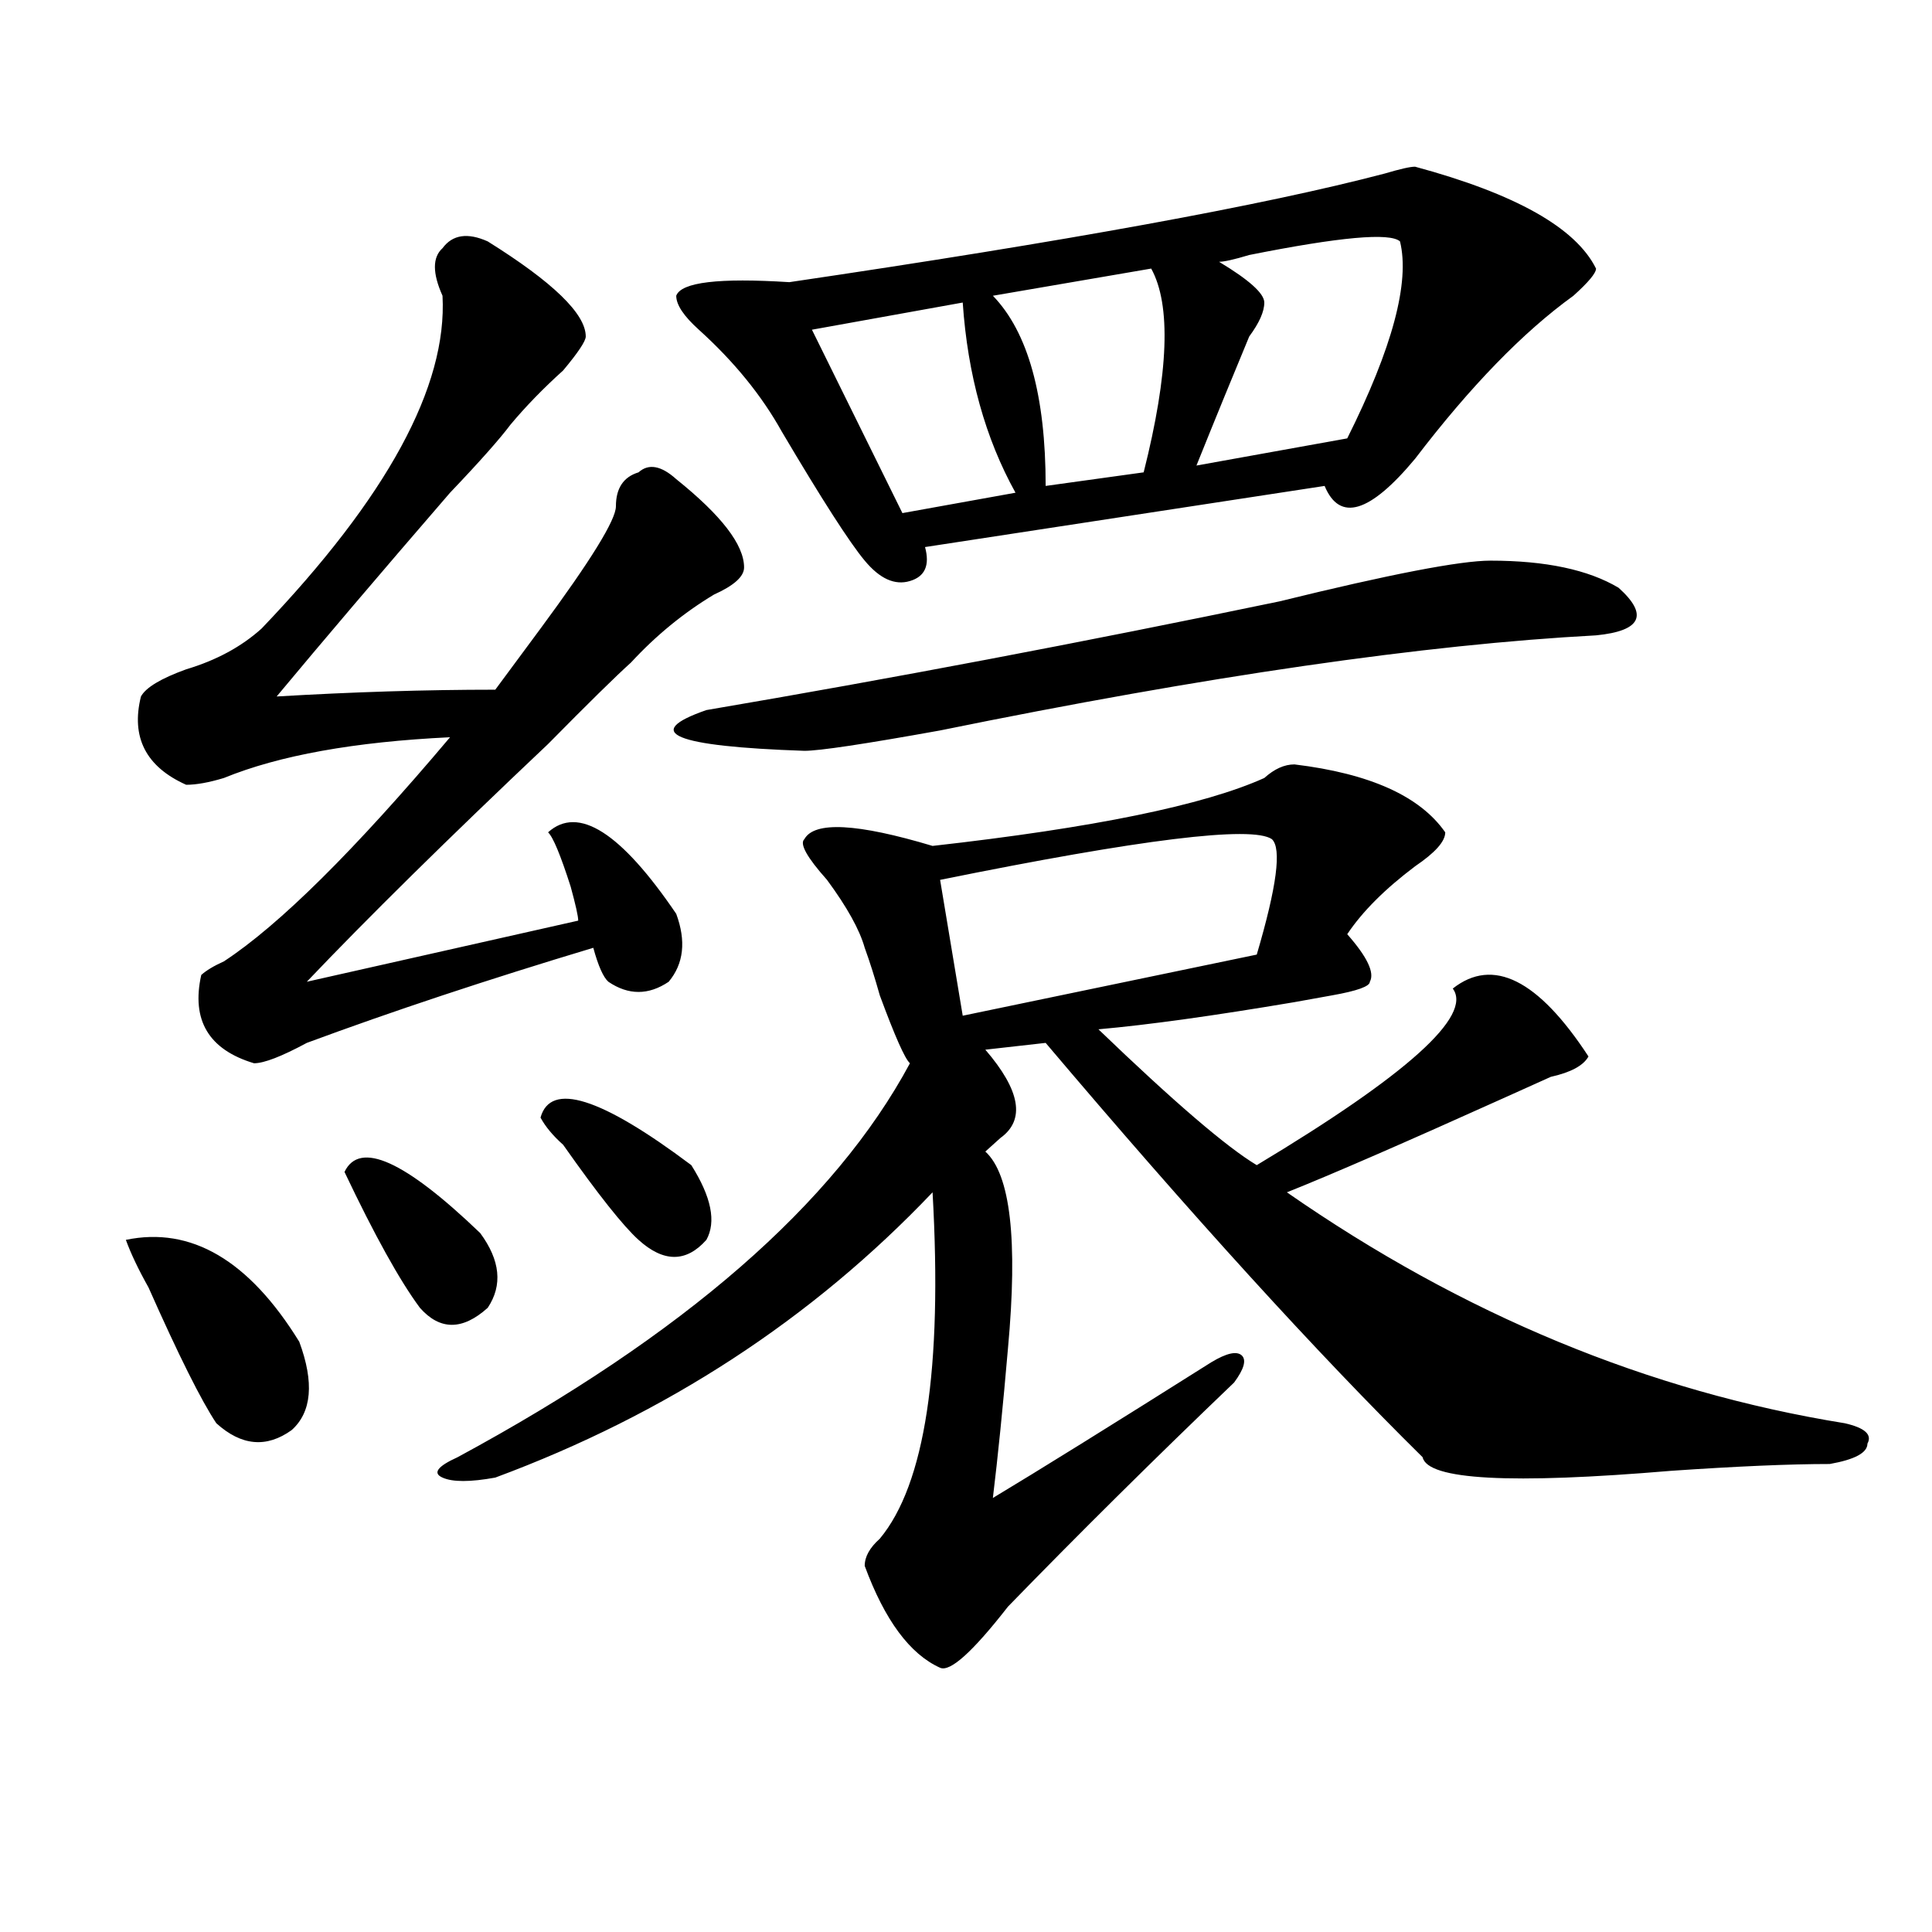 <?xml version="1.0" encoding="utf-8"?>
<!-- Generator: Adobe Illustrator 16.0.0, SVG Export Plug-In . SVG Version: 6.00 Build 0)  -->
<!DOCTYPE svg PUBLIC "-//W3C//DTD SVG 1.1//EN" "http://www.w3.org/Graphics/SVG/1.1/DTD/svg11.dtd">
<svg version="1.1" id="图层_1" xmlns="http://www.w3.org/2000/svg" xmlns:xlink="http://www.w3.org/1999/xlink" x="0px" y="0px"
	 width="1000px" height="1000px" viewBox="0 0 1000 1000" enable-background="new 0 0 1000 1000" xml:space="preserve">
<path d="M65.145,641.75c33.779-7.031,63.718,10.547,89.754,52.734c7.805,21.094,6.463,36.365-3.902,45.703
	c-13.049,9.394-26.036,8.24-39.023-3.516c-7.805-11.7-19.512-35.156-35.121-70.313C71.607,657.021,67.705,648.781,65.145,641.75z
	 M252.457,124.953c33.779,21.094,50.73,37.519,50.73,49.219c0,2.362-3.902,8.24-11.707,17.578
	c-10.427,9.394-19.512,18.787-27.316,28.125c-5.244,7.031-15.609,18.787-31.219,35.156c-36.463,42.188-66.34,77.344-89.754,105.469
	c39.023-2.307,76.705-3.516,113.168-3.516c5.183-7.031,12.987-17.578,23.414-31.641c25.975-35.156,39.023-56.25,39.023-63.281
	c0-9.338,3.902-15.216,11.707-17.578c5.183-4.669,11.707-3.516,19.512,3.516c23.414,18.787,35.121,34.003,35.121,45.703
	c0,4.725-5.244,9.394-15.609,14.063c-15.609,9.394-29.938,21.094-42.926,35.156c-7.805,7.031-22.134,21.094-42.926,42.188
	c-52.072,49.219-93.656,90.253-124.875,123.047l140.484-31.641c0-2.307-1.342-8.185-3.902-17.578
	c-5.244-16.369-9.146-25.763-11.707-28.125c15.609-14.063,37.682,0,66.34,42.188c5.183,14.063,3.902,25.818-3.902,35.156
	c-10.427,7.031-20.854,7.031-31.219,0c-2.622-2.307-5.244-8.185-7.805-17.578c-54.633,16.425-104.083,32.85-148.289,49.219
	c-13.049,7.031-22.134,10.547-27.316,10.547c-23.414-7.031-32.561-22.247-27.316-45.703c2.561-2.307,6.463-4.669,11.707-7.031
	c28.597-18.731,67.62-57.403,117.07-116.016c-49.45,2.362-88.474,9.394-117.07,21.094c-7.805,2.362-14.329,3.516-19.512,3.516
	c-20.854-9.338-28.658-24.609-23.414-45.703c2.561-4.669,10.365-9.338,23.414-14.063c15.609-4.669,28.597-11.7,39.023-21.094
	c64.998-67.95,96.217-125.354,93.656-172.266c-5.244-11.7-5.244-19.885,0-24.609C234.226,121.438,242.03,120.284,252.457,124.953z
	 M178.313,606.594c7.805-16.369,31.219-5.822,70.242,31.641c10.365,14.063,11.707,26.972,3.902,38.672
	c-13.049,11.756-24.756,11.756-35.121,0C206.909,662.844,193.922,639.443,178.313,606.594z M670.008,395.656
	c39.023,4.725,64.998,16.425,78.047,35.156c0,4.725-5.244,10.547-15.609,17.578c-15.609,11.756-27.316,23.456-35.121,35.156
	c10.365,11.756,14.268,19.94,11.707,24.609c0,2.362-6.524,4.725-19.512,7.031l-19.512,3.516
	c-41.646,7.031-75.486,11.756-101.461,14.063c39.023,37.519,66.34,60.975,81.949,70.313
	c78.047-46.856,111.826-77.344,101.461-91.406c20.792-16.369,44.206-4.669,70.242,35.156c-2.622,4.725-9.146,8.24-19.512,10.547
	c-10.427,4.725-18.231,8.24-23.414,10.547c-52.072,23.456-89.754,39.881-113.168,49.219
	c91.034,63.281,187.313,103.162,288.773,119.531c10.365,2.362,14.268,5.878,11.707,10.547c0,4.725-6.524,8.24-19.512,10.547
	c-20.854,0-48.17,1.209-81.949,3.516c-83.291,7.031-126.217,4.725-128.777-7.031c-54.633-53.888-119.692-125.354-195.117-214.453
	l-31.219,3.516c18.17,21.094,20.792,36.365,7.805,45.703c-2.622,2.362-5.244,4.725-7.805,7.031
	c12.987,11.756,16.89,45.703,11.707,101.953c-2.622,30.487-5.244,56.25-7.805,77.344c23.414-14.063,61.096-37.463,113.168-70.313
	c7.805-4.669,12.987-5.822,15.609-3.516c2.561,2.362,1.28,7.031-3.902,14.063c-41.646,39.881-80.669,78.553-117.07,116.016
	c-18.231,23.4-29.938,33.947-35.121,31.641c-15.609-7.031-28.658-24.609-39.023-52.734c0-4.725,2.561-9.394,7.805-14.063
	c23.414-28.125,32.499-87.891,27.316-179.297c-62.438,65.644-137.924,114.862-226.336,147.656c-13.049,2.362-22.134,2.362-27.316,0
	c-5.244-2.307-2.622-5.822,7.805-10.547c117.07-63.281,195.117-131.231,234.141-203.906c-2.622-2.307-7.805-14.063-15.609-35.156
	c-2.622-9.338-5.244-17.578-7.805-24.609c-2.622-9.338-9.146-21.094-19.512-35.156c-10.427-11.7-14.329-18.731-11.707-21.094
	c5.183-9.338,27.316-8.185,66.34,3.516c83.229-9.338,140.484-21.094,171.703-35.156
	C659.581,398.019,664.764,395.656,670.008,395.656z M279.773,578.469c5.183-18.731,31.219-10.547,78.047,24.609
	c10.365,16.425,12.987,29.334,7.805,38.672c-10.427,11.756-22.134,11.756-35.121,0c-7.805-7.031-20.854-23.4-39.023-49.219
	C286.236,587.862,282.334,583.193,279.773,578.469z M771.469,290.188c28.597,0,50.73,4.725,66.34,14.063
	c15.609,14.063,11.707,22.303-11.707,24.609c-88.474,4.725-201.642,21.094-339.504,49.219
	c-39.023,7.031-62.438,10.547-70.242,10.547c-67.682-2.307-84.571-9.338-50.73-21.094c96.217-16.369,195.117-35.156,296.578-56.25
	C719.396,297.219,755.859,290.188,771.469,290.188z M732.445,86.281c52.011,14.063,83.229,31.641,93.656,52.734
	c0,2.362-3.902,7.031-11.707,14.063c-26.036,18.787-53.353,46.912-81.949,84.375c-23.414,28.125-39.023,32.85-46.828,14.063
	l-206.824,31.641c2.561,9.394,0,15.271-7.805,17.578c-7.805,2.362-15.609-1.153-23.414-10.547
	c-7.805-9.338-22.134-31.641-42.926-66.797c-10.427-18.731-24.756-36.31-42.926-52.734c-7.805-7.031-11.707-12.854-11.707-17.578
	c2.561-7.031,22.072-9.338,58.535-7.031c143.045-21.094,245.848-39.825,308.285-56.25C724.641,87.49,729.823,86.281,732.445,86.281z
	 M498.305,156.594l-78.047,14.063l46.828,94.922l58.535-10.547C510.012,226.906,500.865,194.112,498.305,156.594z M658.301,434.328
	c-10.427-7.031-67.682,0-171.703,21.094l11.707,70.313l152.191-31.641C660.861,458.938,663.483,439.053,658.301,434.328z
	 M595.863,139.016l-81.949,14.063c18.17,18.787,27.316,51.581,27.316,98.438l50.73-7.031
	C604.948,192.959,606.229,157.803,595.863,139.016z M724.641,124.953c-5.244-4.669-31.219-2.307-78.047,7.031
	c-7.805,2.362-13.049,3.516-15.609,3.516c15.609,9.394,23.414,16.425,23.414,21.094c0,4.725-2.622,10.547-7.805,17.578
	c-7.805,18.787-16.951,41.034-27.316,66.797l78.047-14.063C720.738,180.05,729.823,146.047,724.641,124.953z"/>
</svg>
